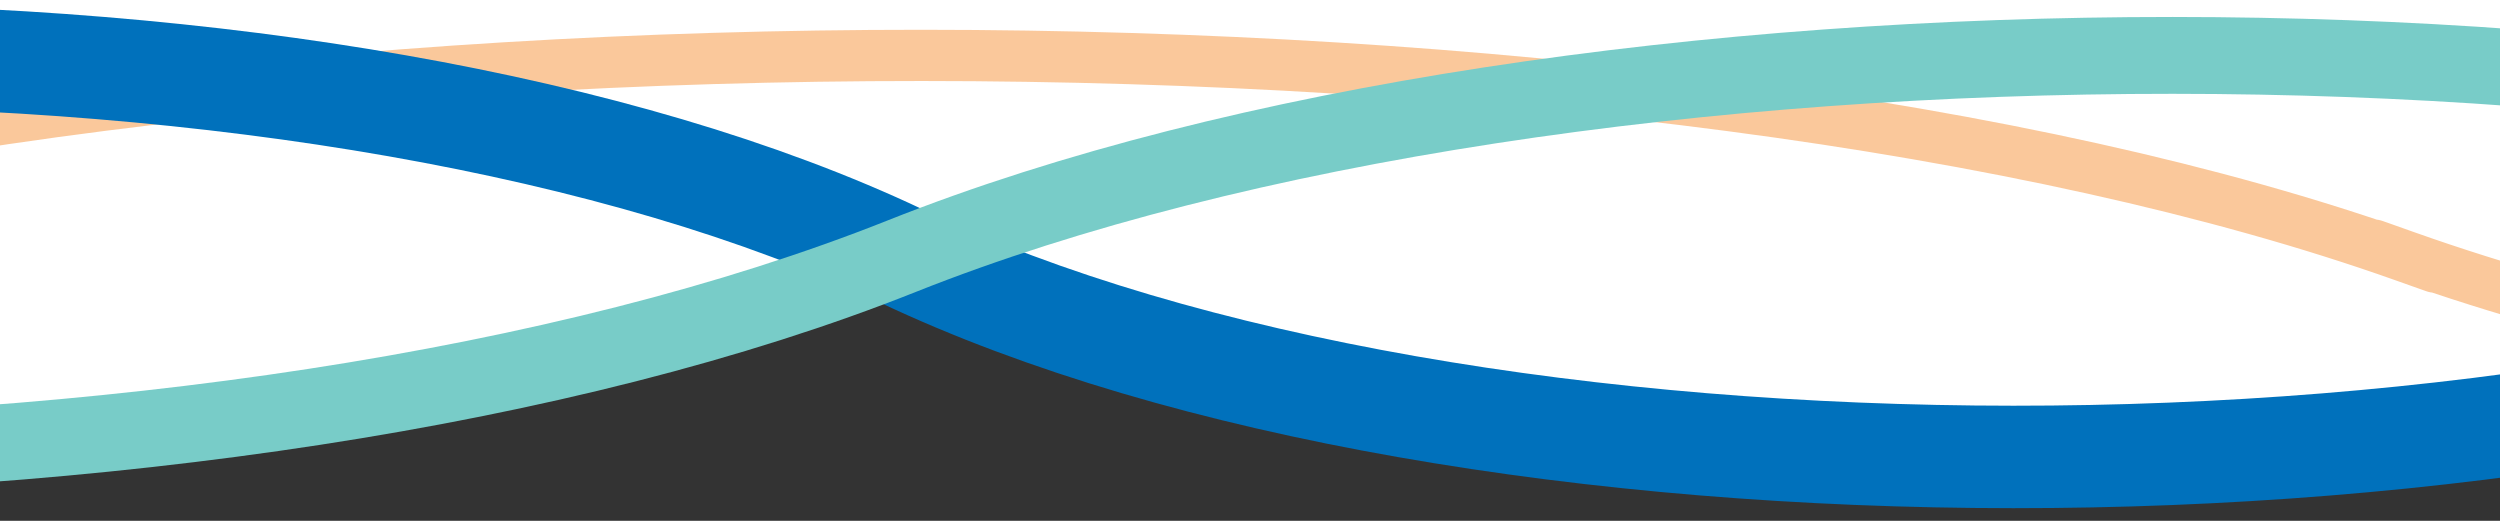 <?xml version="1.0" encoding="UTF-8" standalone="no"?><!DOCTYPE svg PUBLIC "-//W3C//DTD SVG 1.1//EN" "http://www.w3.org/Graphics/SVG/1.1/DTD/svg11.dtd"><svg width="100%" height="100%" viewBox="0 0 1920 400" version="1.1" xmlns="http://www.w3.org/2000/svg" xmlns:xlink="http://www.w3.org/1999/xlink" xml:space="preserve" xmlns:serif="http://www.serif.com/" style="fill-rule:evenodd;clip-rule:evenodd;stroke-linecap:round;stroke-linejoin:round;stroke-miterlimit:1.5;"><rect x="0" y="0" width="1920" height="400" fill="#333333" stroke="none"/><g><clipPath id="_clip1"><rect id="Wavelength-sauber.afdesign" x="-15350.9" y="0" width="37773.6" height="393.475"/></clipPath><g clip-path="url(#_clip1)"><g id="Weiß"><path id="Weiß-Sand" d="M-16629.5,196.737c576.934,205.139 1688.55,206.051 2309.65,0c621.102,-206.051 1732.72,-205.138 2309.65,0c576.934,205.139 1688.55,206.051 2309.65,0c621.101,-206.051 1732.72,-205.138 2309.65,0c576.934,205.139 1688.55,206.051 2309.65,0c621.102,-206.051 1732.72,-205.138 2309.65,0c82.868,29.465 -84.224,-29.465 -1.357,0c576.935,205.139 1688.55,206.051 2309.65,0c621.102,-206.051 1732.72,-205.138 2309.65,0c82.867,29.465 -82.01,-29.465 0.857,0c576.934,205.139 1688.55,206.051 2309.65,0c621.102,-206.051 1732.72,-205.138 2309.65,0c82.867,29.465 -83.725,-29.465 -0.858,0c576.934,205.139 1688.55,206.051 2309.65,0c621.102,-206.051 1732.72,-205.138 2309.65,0c82.867,29.465 -83.546,-29.465 -0.679,0c576.934,205.139 1688.55,206.051 2309.65,0c621.102,-206.051 1732.72,-205.138 2309.65,0c576.934,205.139 1688.55,206.051 2309.65,0c621.102,-206.051 1732.72,-205.138 2309.65,0c576.934,205.139 1688.55,206.051 2309.65,0c621.102,-206.051 1732.72,-205.138 2309.65,0c-0,0 -1781.27,-791.935 -1781.27,-791.935l-39790.4,-0c-0,-0 -0,791.935 -0,791.935Z" style="fill:#fff;"/><path id="Weiß-Blau" d="M-16629.5,196.737c432.658,205.139 1266.29,206.051 1732.07,0c465.781,-206.051 1299.41,-205.138 1732.07,0c432.658,205.139 1266.29,206.051 1732.07,0c128.303,-56.758 284.518,-97.813 452.576,-123.221c442.042,-66.831 966.015,-25.41 1279.49,123.221c432.658,205.139 1266.29,206.051 1732.07,0c465.781,-206.051 1299.41,-205.138 1732.07,0c432.658,205.139 1266.29,206.051 1732.07,0c465.781,-206.051 1299.41,-205.138 1732.07,0c62.145,29.465 -60.787,-29.465 1.357,0c432.658,205.139 1266.29,206.051 1732.07,0c465.781,-206.051 1299.41,-205.138 1732.07,0c432.659,205.139 1266.29,206.051 1732.07,0c465.781,-206.051 1299.41,-205.138 1732.07,0c432.659,205.139 1266.29,206.051 1732.07,0c465.781,-206.051 1299.41,-205.138 1732.07,0c432.658,205.139 1266.29,206.051 1732.07,0c465.781,-206.051 1299.41,-205.138 1732.07,0c432.658,205.139 1266.29,206.051 1732.07,0c465.781,-206.051 1299.41,-205.138 1732.07,0c432.658,205.139 1266.29,206.051 1732.07,0c128.304,-56.758 284.519,-97.813 452.577,-123.221c442.042,-66.831 966.014,-25.41 1279.49,123.221c432.658,205.139 1266.29,206.051 1732.07,0c465.781,-206.051 1299.41,-205.138 1732.07,0c432.658,205.139 1266.29,206.051 1732.07,0c465.78,-206.051 1299.41,-205.138 1732.07,0c62.145,29.465 0.679,0 0.679,0l-672.979,-788.623l-40898.7,-0l-0,788.623Z" style="fill:#fff;"/><path id="Weiß-Türkis" d="M-16629.5,196.737c480.768,205.139 1407.1,206.051 1924.67,0c517.574,-206.051 1443.9,-205.138 1924.67,0c480.768,205.139 1407.1,206.051 1924.67,0c517.573,-206.051 1443.9,-205.138 1924.67,0c480.768,205.139 1407.1,206.051 1924.67,0c517.573,-206.051 1443.9,-205.138 1924.67,0c480.768,205.139 1407.1,206.051 1924.67,0c517.574,-206.051 1443.9,-205.138 1924.67,0c480.768,205.139 1407.1,206.051 1924.67,0c517.574,-206.051 1443.9,-205.138 1924.67,0c480.769,205.139 1407.1,206.051 1924.67,0c517.574,-206.051 1443.9,-205.138 1924.67,0c480.768,205.139 1407.09,206.051 1924.67,0c517.574,-206.051 1443.9,-205.138 1924.67,0c480.768,205.139 1407.09,206.051 1924.67,0c517.574,-206.051 1443.9,-205.138 1924.67,0c480.768,205.139 1407.1,206.051 1924.67,0c517.574,-206.051 1443.9,-205.138 1924.67,0c480.768,205.139 1407.1,206.051 1924.67,0c517.574,-206.051 1443.9,-205.138 1924.67,0c480.768,205.139 1407.1,206.051 1924.67,0c517.573,-206.051 1443.9,-205.138 1924.67,0c0,0 -2848.24,-986.552 -2848.24,-986.552l-39494.5,104.71c-0,-0 -0,881.842 -0,881.842Z" style="fill:#fff;"/></g><path id="Sand" d="M-16629.5,196.737c576.934,205.139 1688.55,206.051 2309.65,0c621.102,-206.051 1732.72,-205.138 2309.65,0c576.934,205.139 1688.55,206.051 2309.65,0c621.101,-206.051 1732.72,-205.138 2309.65,0c576.934,205.139 1688.55,206.051 2309.65,0c621.102,-206.051 1732.72,-205.138 2309.65,0c82.868,29.465 -84.224,-29.465 -1.357,0c576.935,205.139 1688.55,206.051 2309.65,0c621.102,-206.051 1732.72,-205.138 2309.65,0c82.867,29.465 -82.01,-29.465 0.857,0c576.934,205.139 1688.55,206.051 2309.65,0c621.102,-206.051 1732.72,-205.138 2309.65,0c82.867,29.465 -83.725,-29.465 -0.858,0c576.934,205.139 1688.55,206.051 2309.65,0c621.102,-206.051 1732.72,-205.138 2309.65,0c82.867,29.465 -83.546,-29.465 -0.679,0c576.934,205.139 1688.55,206.051 2309.65,0c621.102,-206.051 1732.72,-205.138 2309.65,0c576.934,205.139 1688.55,206.051 2309.65,0c621.102,-206.051 1732.72,-205.138 2309.65,0c576.934,205.139 1688.55,206.051 2309.65,0c621.102,-206.051 1732.72,-205.138 2309.65,0" style="fill:none;stroke:#fac89b;stroke-width:39.35px;"/><path id="Blau" d="M-16629.5,196.737c432.658,205.139 1266.29,206.051 1732.07,0c465.781,-206.051 1299.41,-205.138 1732.07,0c432.658,205.139 1266.29,206.051 1732.07,0c128.303,-56.758 284.518,-97.813 452.576,-123.221c442.042,-66.831 966.015,-25.41 1279.49,123.221c432.658,205.139 1266.29,206.051 1732.07,0c465.781,-206.051 1299.41,-205.138 1732.07,0c432.658,205.139 1266.29,206.051 1732.07,0c465.781,-206.051 1299.41,-205.138 1732.07,0c62.145,29.465 -60.787,-29.465 1.357,0c432.658,205.139 1266.29,206.051 1732.07,0c465.781,-206.051 1299.41,-205.138 1732.07,0c432.659,205.139 1266.29,206.051 1732.07,0c465.781,-206.051 1299.41,-205.138 1732.07,0c432.659,205.139 1266.29,206.051 1732.07,0c465.781,-206.051 1299.41,-205.138 1732.07,0c432.658,205.139 1266.29,206.051 1732.07,0c465.781,-206.051 1299.41,-205.138 1732.07,0c432.658,205.139 1266.29,206.051 1732.07,0c465.781,-206.051 1299.41,-205.138 1732.07,0c432.658,205.139 1266.29,206.051 1732.07,0c128.304,-56.758 284.519,-97.813 452.577,-123.221c442.042,-66.831 966.014,-25.41 1279.49,123.221c432.658,205.139 1266.29,206.051 1732.07,0c465.781,-206.051 1299.41,-205.138 1732.07,0c432.658,205.139 1266.29,206.051 1732.07,0c465.78,-206.051 1299.41,-205.138 1732.07,0" style="fill:none;stroke:#0071bc;stroke-width:78.69px;"/><path id="Türkis" d="M-16629.5,196.737c480.768,205.139 1407.1,206.051 1924.67,0c517.574,-206.051 1443.9,-205.138 1924.67,0c480.768,205.139 1407.1,206.051 1924.67,0c517.573,-206.051 1443.9,-205.138 1924.67,0c480.768,205.139 1407.1,206.051 1924.67,0c517.573,-206.051 1443.9,-205.138 1924.67,0c480.768,205.139 1407.1,206.051 1924.67,0c517.574,-206.051 1443.9,-205.138 1924.67,0c480.768,205.139 1407.1,206.051 1924.67,0c517.574,-206.051 1443.9,-205.138 1924.67,0c480.769,205.139 1407.1,206.051 1924.67,0c517.574,-206.051 1443.9,-205.138 1924.67,0c480.768,205.139 1407.09,206.051 1924.67,0c517.574,-206.051 1443.9,-205.138 1924.67,0c480.768,205.139 1407.09,206.051 1924.67,0c517.574,-206.051 1443.9,-205.138 1924.67,0c480.768,205.139 1407.1,206.051 1924.67,0c517.574,-206.051 1443.9,-205.138 1924.67,0c480.768,205.139 1407.1,206.051 1924.67,0c517.574,-206.051 1443.9,-205.138 1924.67,0c480.768,205.139 1407.1,206.051 1924.67,0c517.573,-206.051 1443.9,-205.138 1924.67,0" style="fill:none;stroke:#78ccc8;stroke-width:59.02px;"/></g><g id="Wavelength-sauber.afdesign1" serif:id="Wavelength-sauber.afdesign"></g></g></svg>